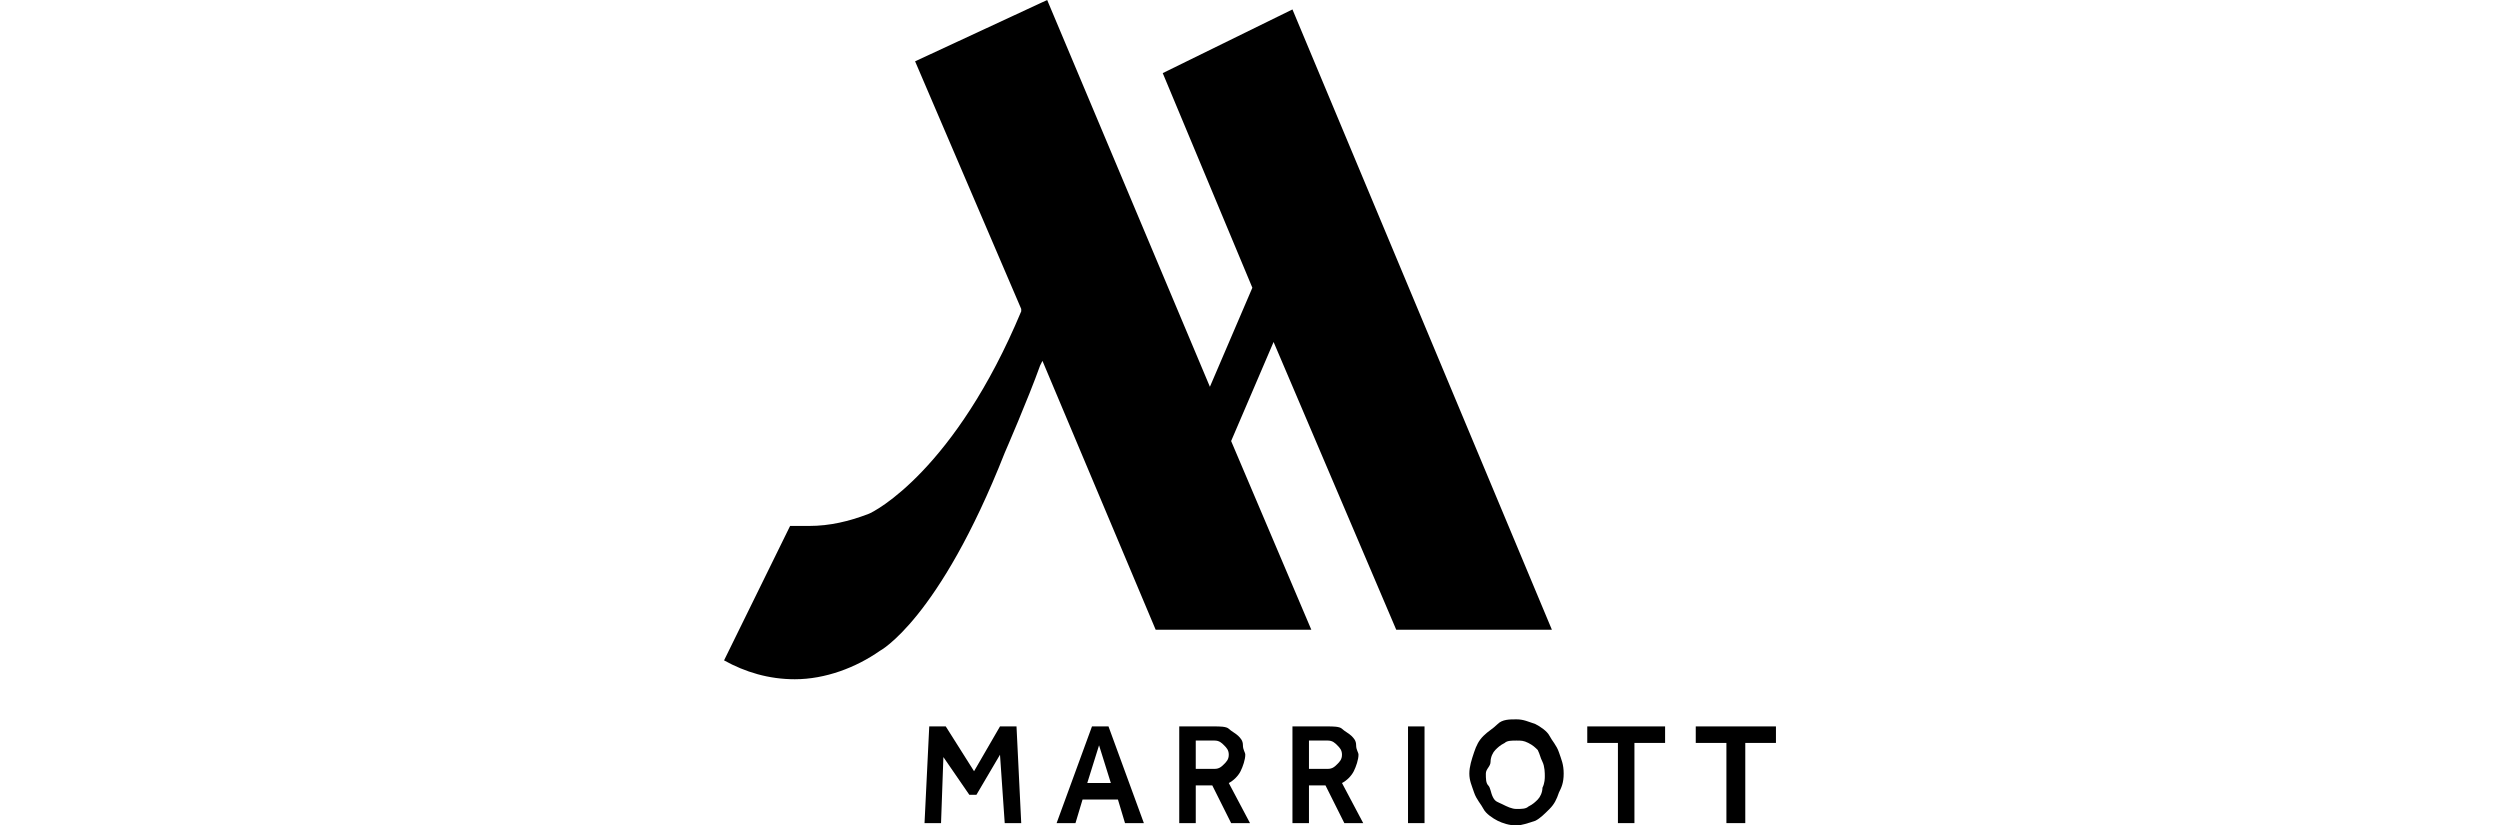 <?xml version="1.0" encoding="UTF-8"?>
<!-- Generator: Adobe Illustrator 28.0.0, SVG Export Plug-In . SVG Version: 6.00 Build 0)  -->
<svg xmlns="http://www.w3.org/2000/svg" xmlns:xlink="http://www.w3.org/1999/xlink" version="1.1" id="Layer_2_00000088126275662663343870000002524987625105461691_" x="0px" y="0px" viewBox="0 0 106 35" style="enable-background:new 0 0 106 35;" xml:space="preserve">
<g id="Layer_1-2">
	<g>
		<polygon points="39.4,30.8 40.1,30.8 41.3,32.7 42.4,30.8 43.1,30.8 43.3,34.9 42.6,34.9 42.4,32 41.4,33.7 41.1,33.7 40,32.1     39.9,34.9 39.2,34.9   "></polygon>
		<path d="M47.1,33.2l-0.5-1.6l-0.5,1.6H47.1L47.1,33.2z M46.3,30.8H47l1.5,4.1h-0.8l-0.3-1h-1.5l-0.3,1h-0.8    C44.8,34.9,46.3,30.8,46.3,30.8z"></path>
		<path d="M51.5,32.6c0.2,0,0.3-0.1,0.4-0.2c0.1-0.1,0.2-0.2,0.2-0.4s-0.1-0.3-0.2-0.4c-0.1-0.1-0.2-0.2-0.4-0.2h-0.8v1.2L51.5,32.6    L51.5,32.6z M50,30.8h1.5c0.2,0,0.5,0,0.6,0.1s0.3,0.2,0.4,0.3s0.2,0.2,0.2,0.4s0.1,0.3,0.1,0.4c0,0.2-0.1,0.5-0.2,0.7    s-0.3,0.4-0.5,0.5l0.9,1.7h-0.8l-0.8-1.6h-0.7v1.6H50V30.8L50,30.8L50,30.8z"></path>
		<path d="M56.3,32.6c0.2,0,0.3-0.1,0.4-0.2c0.1-0.1,0.2-0.2,0.2-0.4s-0.1-0.3-0.2-0.4c-0.1-0.1-0.2-0.2-0.4-0.2h-0.8v1.2L56.3,32.6    L56.3,32.6z M54.8,30.8h1.5c0.2,0,0.5,0,0.6,0.1s0.3,0.2,0.4,0.3s0.2,0.2,0.2,0.4s0.1,0.3,0.1,0.4c0,0.2-0.1,0.5-0.2,0.7    s-0.3,0.4-0.5,0.5l0.9,1.7H57l-0.8-1.6h-0.7v1.6h-0.7L54.8,30.8L54.8,30.8L54.8,30.8z"></path>
		<rect x="59.7" y="30.8" width="0.7" height="4.1"></rect>
		<path d="M64.3,34.3c0.2,0,0.4,0,0.5-0.1c0.2-0.1,0.3-0.2,0.4-0.3s0.2-0.3,0.2-0.5c0.1-0.2,0.1-0.4,0.1-0.5s0-0.4-0.1-0.6    c-0.1-0.2-0.1-0.3-0.2-0.5c-0.1-0.1-0.2-0.2-0.4-0.3c-0.2-0.1-0.3-0.1-0.5-0.1s-0.4,0-0.5,0.1c-0.2,0.1-0.3,0.2-0.4,0.3    c-0.1,0.1-0.2,0.3-0.2,0.5S63,32.6,63,32.8c0,0.2,0,0.4,0.1,0.5s0.1,0.3,0.2,0.5s0.2,0.2,0.4,0.3C63.9,34.2,64.1,34.3,64.3,34.3     M64.3,35c-0.3,0-0.6-0.1-0.8-0.2c-0.2-0.1-0.5-0.3-0.6-0.5s-0.3-0.4-0.4-0.7s-0.2-0.5-0.2-0.8s0.1-0.6,0.2-0.9    c0.1-0.3,0.2-0.5,0.4-0.7c0.2-0.2,0.4-0.3,0.6-0.5s0.5-0.2,0.8-0.2c0.3,0,0.5,0.1,0.8,0.2c0.2,0.1,0.5,0.3,0.6,0.5    s0.3,0.4,0.4,0.7c0.1,0.3,0.2,0.5,0.2,0.9s-0.1,0.6-0.2,0.8c-0.1,0.3-0.2,0.5-0.4,0.7c-0.2,0.2-0.4,0.4-0.6,0.5    C64.8,34.9,64.5,35,64.3,35"></path>
		<polygon points="68.6,31.5 67.3,31.5 67.3,30.8 70.6,30.8 70.6,31.5 69.3,31.5 69.3,34.9 68.6,34.9   "></polygon>
		<polygon points="73.2,31.5 71.9,31.5 71.9,30.8 75.3,30.8 75.3,31.5 74,31.5 74,34.9 73.2,34.9   "></polygon>
		<path d="M59.2,26.7h6.6l-11-26.3l-5.5,2.7l3.8,9.1l-1.8,4.2L44.4,0l-5.6,2.6l4.5,10.5l0,0.1c-2.8,6.7-6.2,8.5-6.5,8.6    c-0.8,0.3-1.6,0.5-2.5,0.5c-0.3,0-0.5,0-0.8,0L30.7,28c0.9,0.5,1.9,0.8,3,0.8c1.3,0,2.6-0.5,3.6-1.2v0c0,0,2.5-1.3,5.3-8.4    c0,0,1-2.3,1.5-3.7l0.1-0.2L49,26.7h6.6l-3.4-8l1.8-4.2L59.2,26.7L59.2,26.7z"></path>
	</g>
</g>
</svg>
